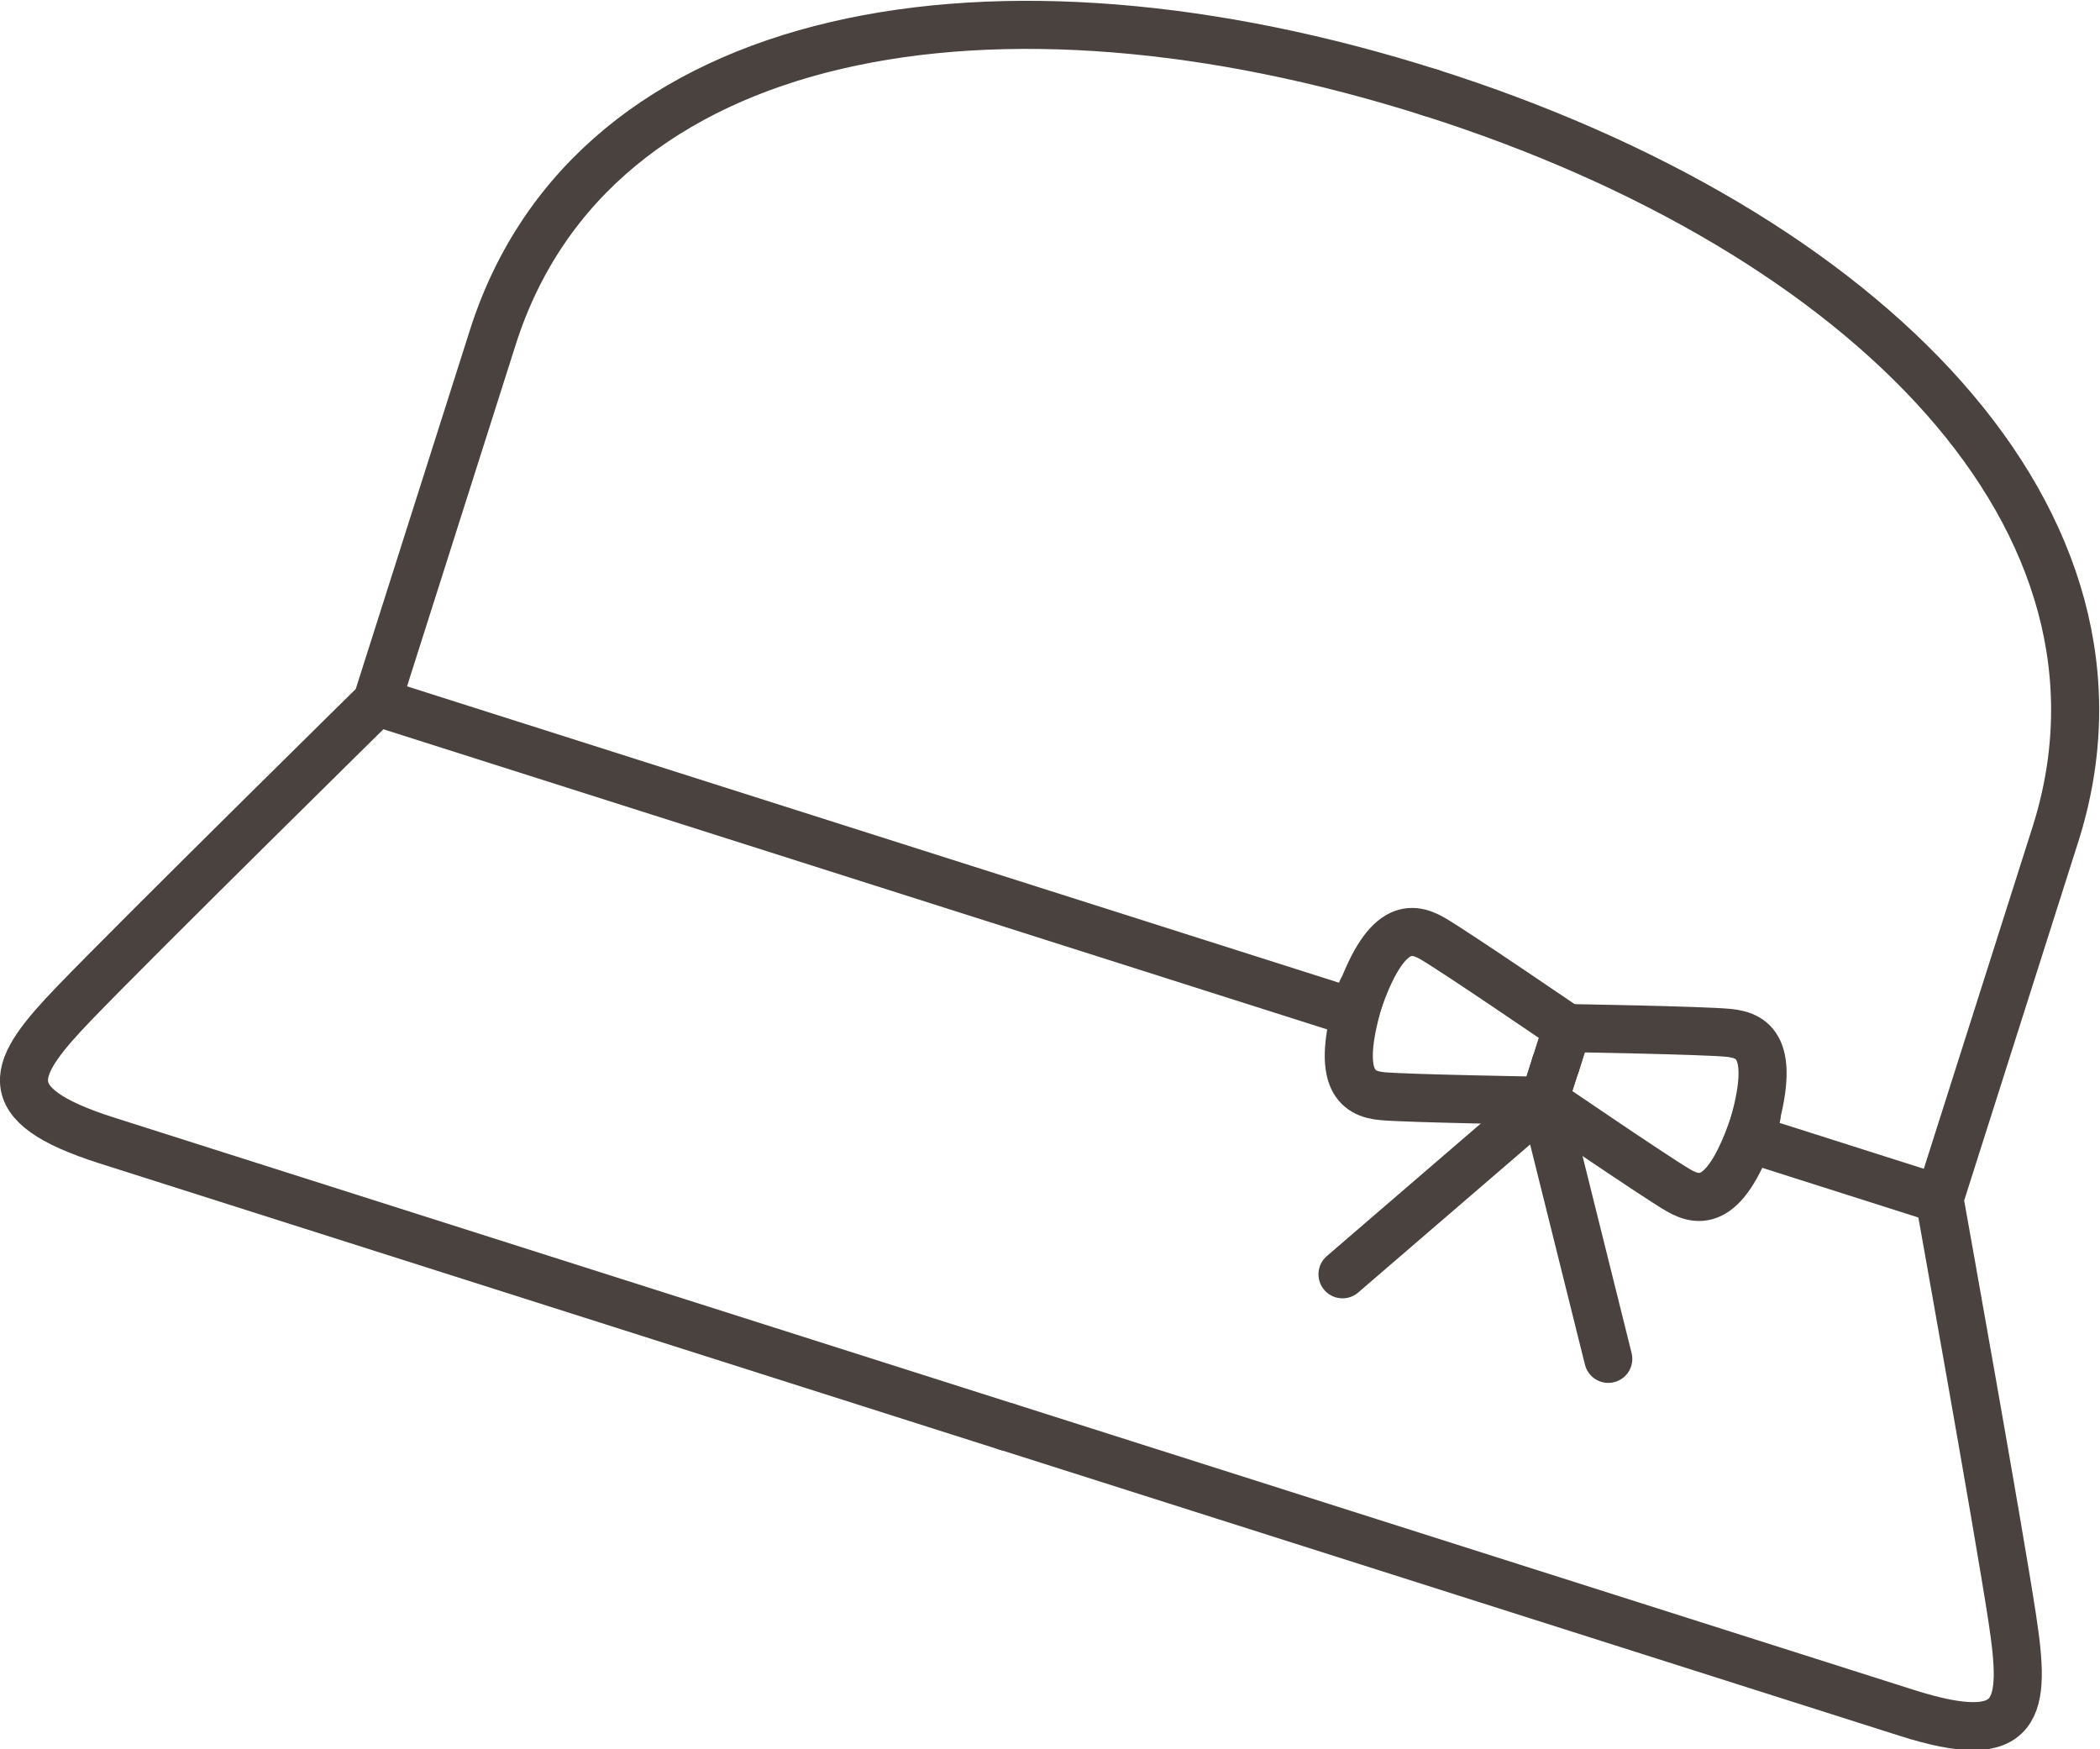 <svg xmlns="http://www.w3.org/2000/svg" width="43.689" height="36.391" viewBox="0 0 43.689 36.391"><g transform="translate(-9149.488 -4610.528)"><path d="M9167.637,4640.014l18.72,5.952c2.4.763,2.485-.09,2.2-1.964s-1.515-8.726-1.515-8.726l2.412-7.583c2.075-6.528-3.933-12.547-12.992-15.428" transform="translate(2.795 0.193)" fill="none" stroke="#49423e" stroke-linecap="round" stroke-linejoin="round" stroke-width="1"/><path d="M9170.432,4640.208l-18.719-5.954c-2.4-.763-1.976-1.509-.661-2.874s6.277-6.249,6.277-6.249l2.412-7.583c2.075-6.529,10.455-7.971,19.516-5.09" transform="translate(-0.001)" fill="none" stroke="#49423e" stroke-linecap="round" stroke-linejoin="round" stroke-width="1"/><path d="M9177.5,4629.817l.24-.755s2.811.045,3.36.1,1.016.361.43,2.2" transform="translate(4.356 2.853)" fill="none" stroke="#49423e" stroke-linecap="round" stroke-linejoin="round" stroke-width="1"/><path d="M9177.528,4629.714l-.241.757s2.321,1.587,2.8,1.864,1.037.291,1.622-1.548" transform="translate(4.323 2.957)" fill="none" stroke="#49423e" stroke-linecap="round" stroke-linejoin="round" stroke-width="1"/><line x2="1.337" y2="5.369" transform="translate(9181.61 4633.427)" stroke-width="1" stroke="#49423e" stroke-linecap="round" stroke-linejoin="round" fill="none"/><path d="M9178.067,4630.091l.24-.755s-2.321-1.587-2.8-1.864-1.037-.292-1.623,1.549" transform="translate(3.784 2.58)" fill="none" stroke="#49423e" stroke-linecap="round" stroke-linejoin="round" stroke-width="1"/><path d="M9178.084,4629.924l-.241.757s-2.811-.046-3.36-.095-1.016-.363-.431-2.2" transform="translate(3.767 2.746)" fill="none" stroke="#49423e" stroke-linecap="round" stroke-linejoin="round" stroke-width="1"/><line x1="4.193" y2="3.61" transform="translate(9177.418 4633.427)" stroke-width="1" stroke="#49423e" stroke-linecap="round" stroke-linejoin="round" fill="none"/><line x2="20.342" y2="6.469" transform="translate(9157.329 4625.131)" stroke-width="1" stroke="#49423e" stroke-linecap="round" stroke-linejoin="round" fill="none"/><line x2="3.954" y2="1.258" transform="translate(9185.882 4634.212)" stroke-width="1" stroke="#49423e" stroke-linecap="round" stroke-linejoin="round" fill="none"/></g></svg>